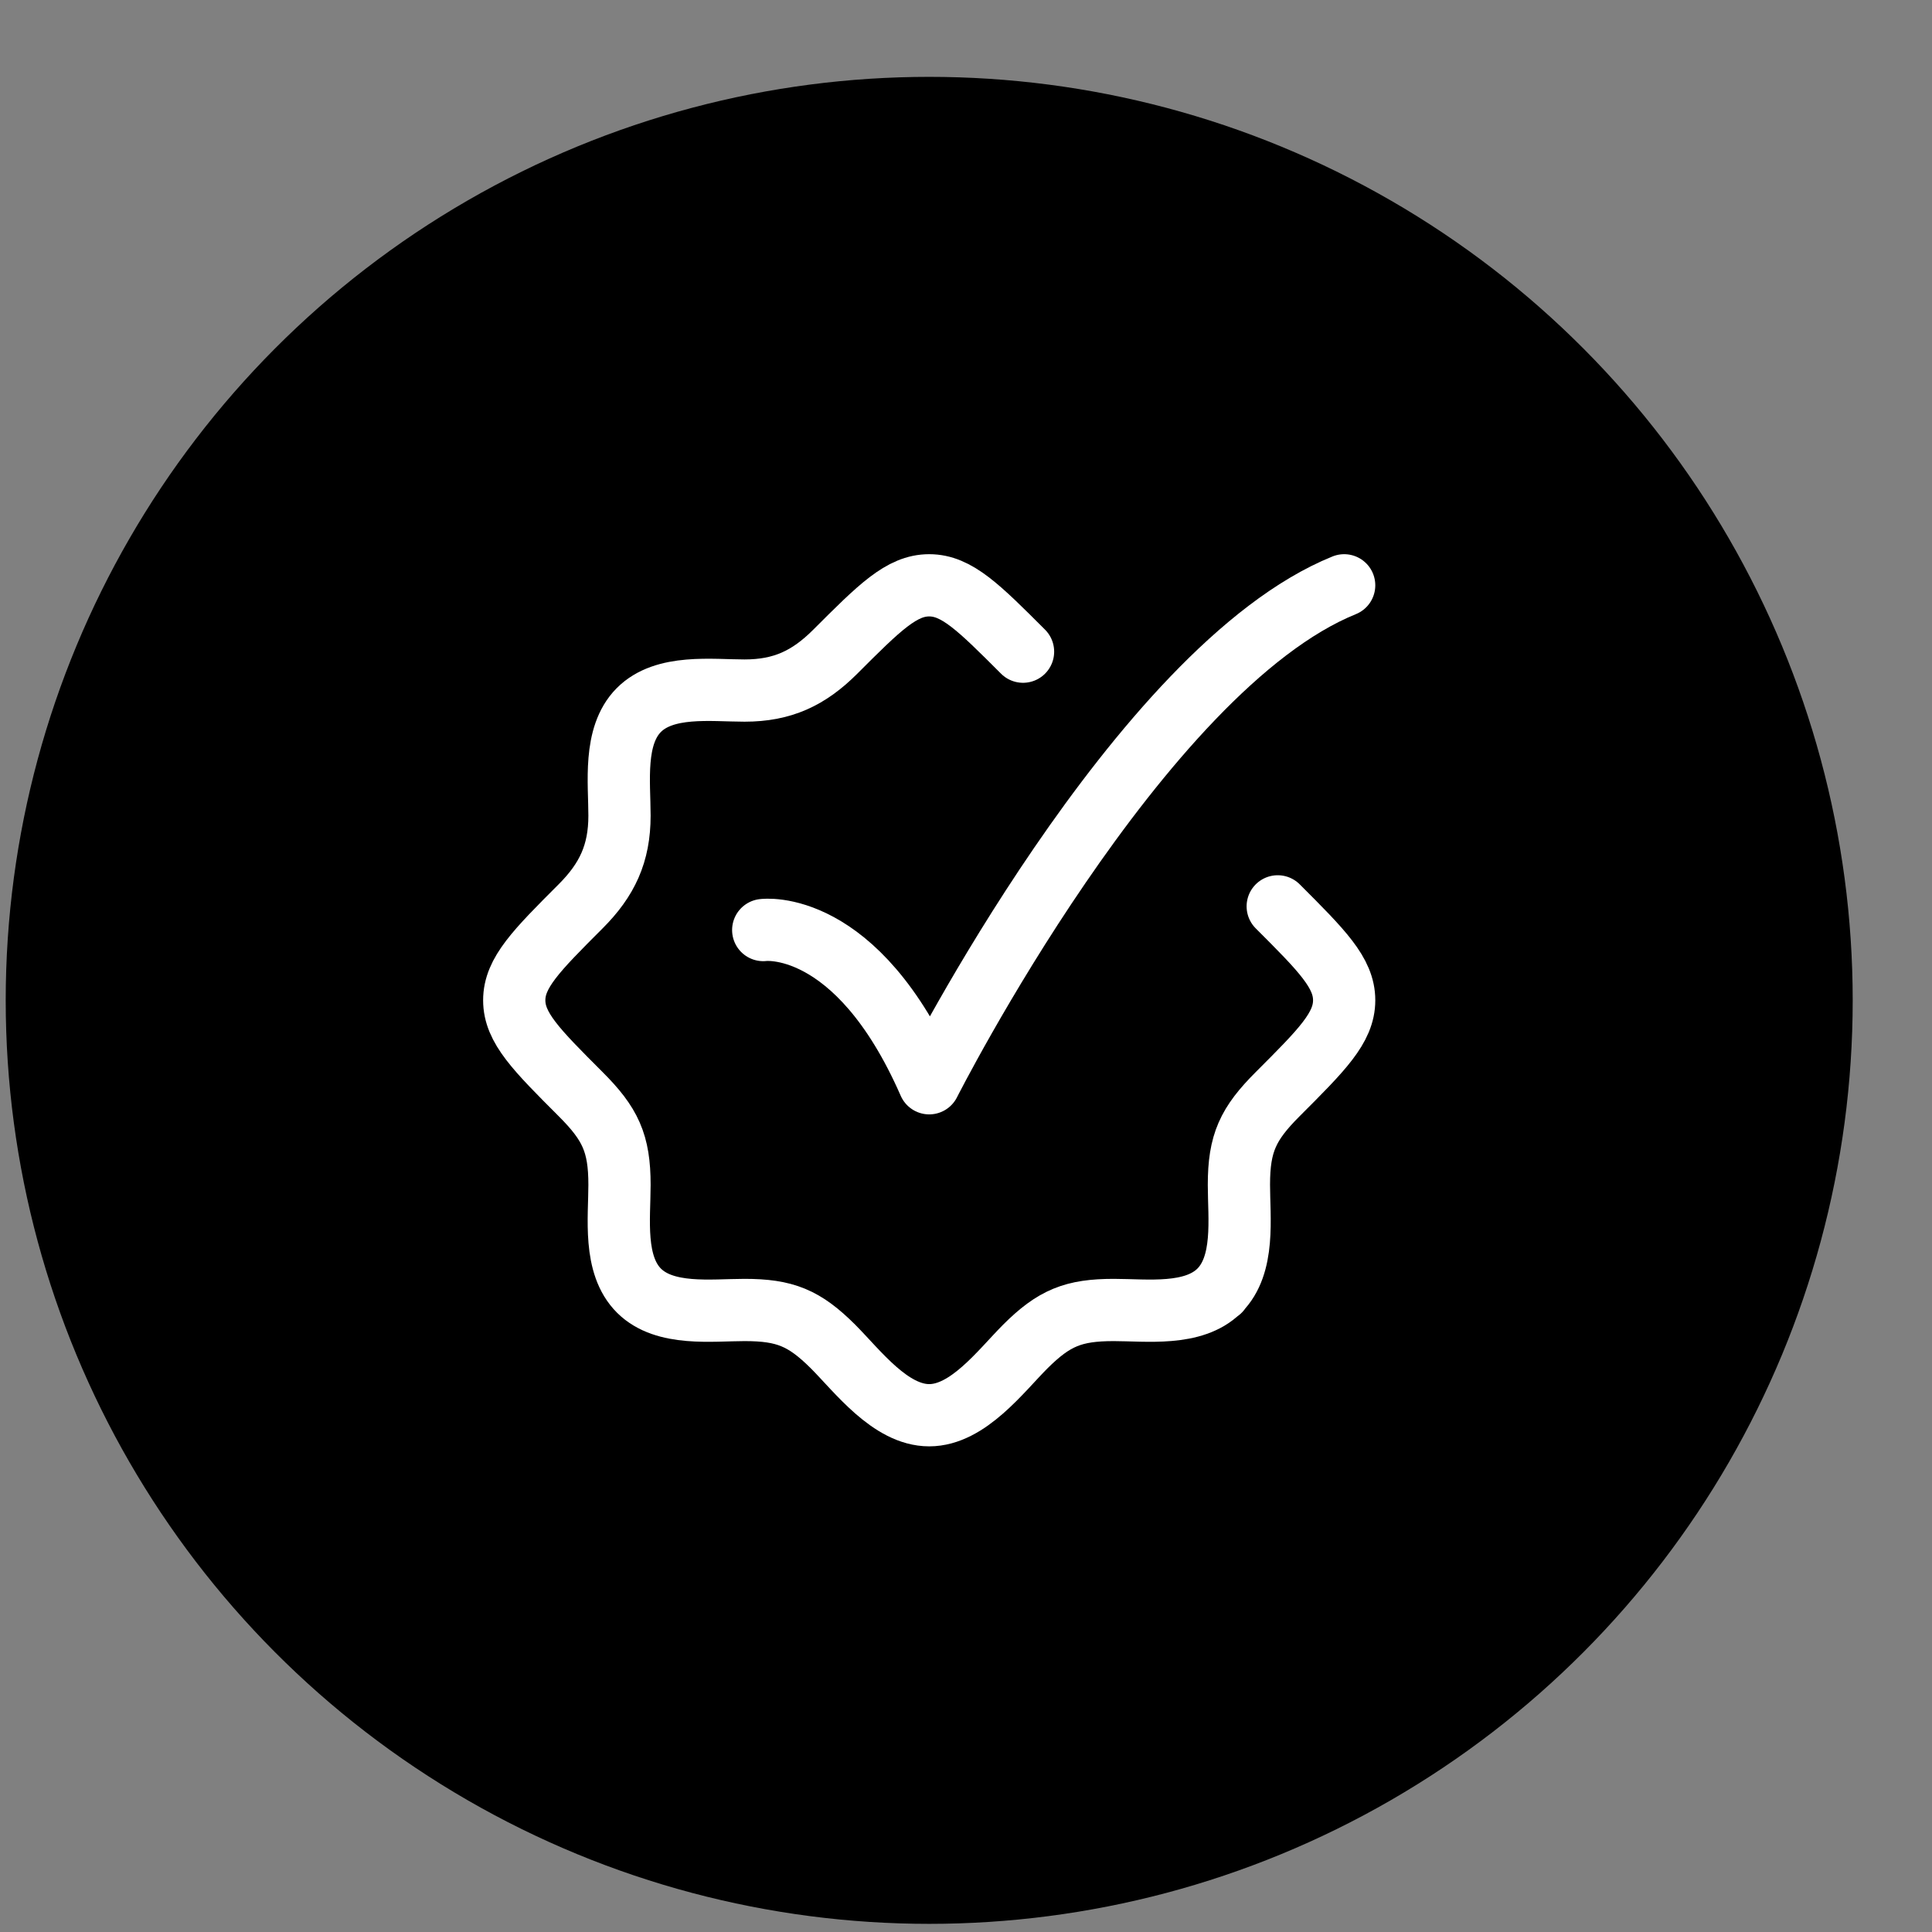 <?xml version="1.0" encoding="UTF-8"?> <svg xmlns="http://www.w3.org/2000/svg" width="23" height="23" viewBox="0 0 23 23" fill="none"><rect x="0" y="0" width="23" height="23" fill="#808080" stroke="none"/><circle cx="11.062" cy="11.909" r="10.994" fill="black"></circle><g clip-path="url(#clip0_1893_1074)"><path d="M12.179 7.758C11.652 7.231 11.389 6.968 11.062 6.968C10.734 6.968 10.471 7.231 9.944 7.758C9.628 8.074 9.315 8.221 8.864 8.221C8.471 8.221 7.911 8.144 7.604 8.454C7.299 8.762 7.375 9.32 7.375 9.71C7.375 10.161 7.228 10.474 6.912 10.79C6.385 11.317 6.122 11.581 6.122 11.908C6.122 12.235 6.385 12.498 6.912 13.025C7.266 13.379 7.375 13.608 7.375 14.105C7.375 14.498 7.298 15.058 7.608 15.366C7.916 15.671 8.473 15.595 8.864 15.595C9.344 15.595 9.575 15.689 9.918 16.031C10.209 16.323 10.6 16.848 11.062 16.848C11.523 16.848 11.914 16.323 12.205 16.031C12.548 15.689 12.779 15.595 13.259 15.595C13.65 15.595 14.207 15.671 14.515 15.366M15.211 10.79C15.738 11.317 16.002 11.581 16.002 11.908C16.002 12.235 15.738 12.498 15.211 13.025C14.857 13.379 14.749 13.608 14.749 14.105C14.749 14.498 14.825 15.058 14.515 15.366M14.515 15.366H14.52" stroke="white" stroke-width="0.741" stroke-linecap="round" stroke-linejoin="round"></path><path d="M9.086 11.072C9.086 11.072 10.197 10.92 11.062 12.896C11.062 12.896 13.561 7.956 16.002 6.968" stroke="white" stroke-width="0.741" stroke-linecap="round" stroke-linejoin="round"></path></g><defs><clipPath id="clip0_1893_1074"><rect width="11.856" height="11.856" fill="white" transform="translate(5.134 5.98)"></rect></clipPath></defs></svg> 